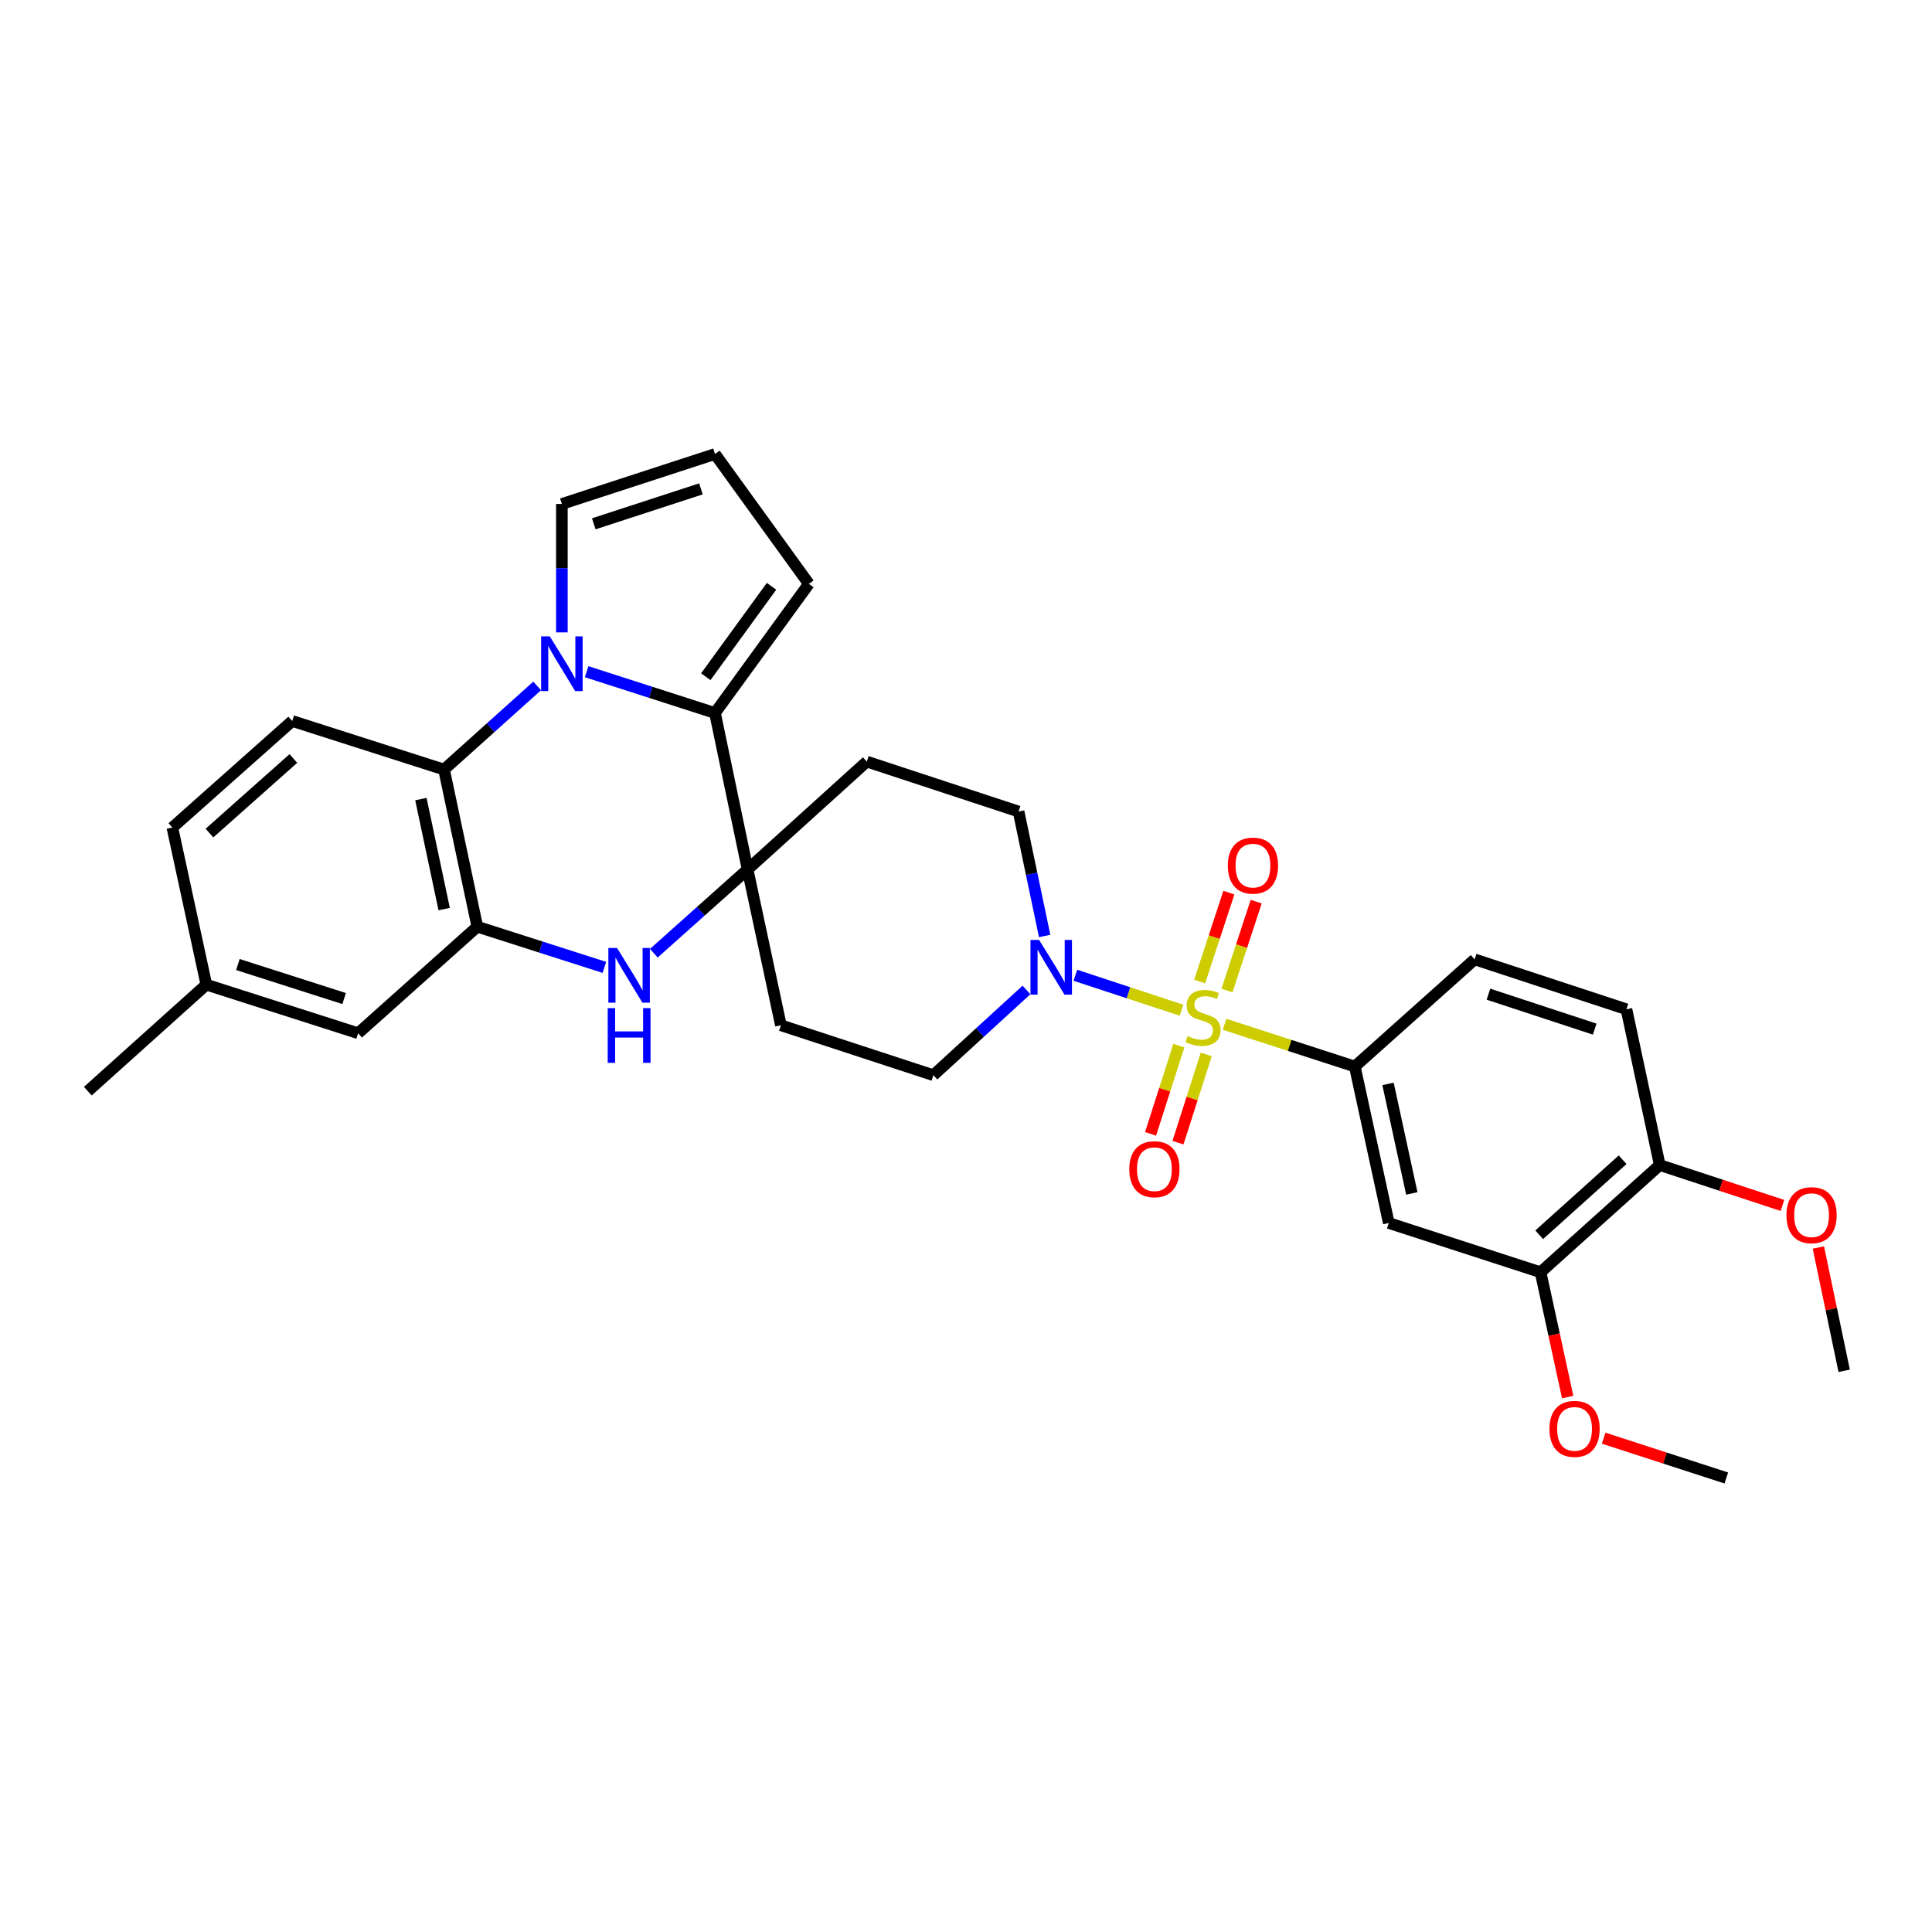 <?xml version='1.0' encoding='iso-8859-1'?>
<svg version='1.1' baseProfile='full'
              xmlns='http://www.w3.org/2000/svg'
                      xmlns:rdkit='http://www.rdkit.org/xml'
                      xmlns:xlink='http://www.w3.org/1999/xlink'
                  xml:space='preserve'
width='1000px' height='1000px' viewBox='0 0 1000 1000'>
<!-- END OF HEADER -->
<rect style='opacity:1.0;fill:#FFFFFF;stroke:none' width='1000' height='1000' x='0' y='0'> </rect>
<path class='bond-4' d='M 611.538,522.88 L 584.08,513.84' style='fill:none;fill-rule:evenodd;stroke:#CCCC00;stroke-width:6px;stroke-linecap:butt;stroke-linejoin:miter;stroke-opacity:1' />
<path class='bond-4' d='M 584.08,513.84 L 556.623,504.799' style='fill:none;fill-rule:evenodd;stroke:#0000FF;stroke-width:6px;stroke-linecap:butt;stroke-linejoin:miter;stroke-opacity:1' />
<path class='bond-7' d='M 633.831,530.166 L 667.539,541.101' style='fill:none;fill-rule:evenodd;stroke:#CCCC00;stroke-width:6px;stroke-linecap:butt;stroke-linejoin:miter;stroke-opacity:1' />
<path class='bond-7' d='M 667.539,541.101 L 701.247,552.035' style='fill:none;fill-rule:evenodd;stroke:#000000;stroke-width:6px;stroke-linecap:butt;stroke-linejoin:miter;stroke-opacity:1' />
<path class='bond-11' d='M 610.166,541.221 L 602.849,564.053' style='fill:none;fill-rule:evenodd;stroke:#CCCC00;stroke-width:6px;stroke-linecap:butt;stroke-linejoin:miter;stroke-opacity:1' />
<path class='bond-11' d='M 602.849,564.053 L 595.532,586.886' style='fill:none;fill-rule:evenodd;stroke:#FF0000;stroke-width:6px;stroke-linecap:butt;stroke-linejoin:miter;stroke-opacity:1' />
<path class='bond-11' d='M 624.348,545.765 L 617.032,568.598' style='fill:none;fill-rule:evenodd;stroke:#CCCC00;stroke-width:6px;stroke-linecap:butt;stroke-linejoin:miter;stroke-opacity:1' />
<path class='bond-11' d='M 617.032,568.598 L 609.715,591.431' style='fill:none;fill-rule:evenodd;stroke:#FF0000;stroke-width:6px;stroke-linecap:butt;stroke-linejoin:miter;stroke-opacity:1' />
<path class='bond-12' d='M 635.082,512.688 L 642.645,489.687' style='fill:none;fill-rule:evenodd;stroke:#CCCC00;stroke-width:6px;stroke-linecap:butt;stroke-linejoin:miter;stroke-opacity:1' />
<path class='bond-12' d='M 642.645,489.687 L 650.207,466.685' style='fill:none;fill-rule:evenodd;stroke:#FF0000;stroke-width:6px;stroke-linecap:butt;stroke-linejoin:miter;stroke-opacity:1' />
<path class='bond-12' d='M 620.934,508.037 L 628.497,485.035' style='fill:none;fill-rule:evenodd;stroke:#CCCC00;stroke-width:6px;stroke-linecap:butt;stroke-linejoin:miter;stroke-opacity:1' />
<path class='bond-12' d='M 628.497,485.035 L 636.059,462.033' style='fill:none;fill-rule:evenodd;stroke:#FF0000;stroke-width:6px;stroke-linecap:butt;stroke-linejoin:miter;stroke-opacity:1' />
<path class='bond-0' d='M 303.648,347.674 L 336.861,358.361' style='fill:none;fill-rule:evenodd;stroke:#0000FF;stroke-width:6px;stroke-linecap:butt;stroke-linejoin:miter;stroke-opacity:1' />
<path class='bond-0' d='M 336.861,358.361 L 370.074,369.048' style='fill:none;fill-rule:evenodd;stroke:#000000;stroke-width:6px;stroke-linecap:butt;stroke-linejoin:miter;stroke-opacity:1' />
<path class='bond-13' d='M 290.827,327.32 L 290.827,294.081' style='fill:none;fill-rule:evenodd;stroke:#0000FF;stroke-width:6px;stroke-linecap:butt;stroke-linejoin:miter;stroke-opacity:1' />
<path class='bond-13' d='M 290.827,294.081 L 290.827,260.842' style='fill:none;fill-rule:evenodd;stroke:#000000;stroke-width:6px;stroke-linecap:butt;stroke-linejoin:miter;stroke-opacity:1' />
<path class='bond-33' d='M 278.037,355.033 L 253.934,376.677' style='fill:none;fill-rule:evenodd;stroke:#0000FF;stroke-width:6px;stroke-linecap:butt;stroke-linejoin:miter;stroke-opacity:1' />
<path class='bond-33' d='M 253.934,376.677 L 229.831,398.322' style='fill:none;fill-rule:evenodd;stroke:#000000;stroke-width:6px;stroke-linecap:butt;stroke-linejoin:miter;stroke-opacity:1' />
<path class='bond-1' d='M 386.961,450.025 L 404.188,530.68' style='fill:none;fill-rule:evenodd;stroke:#000000;stroke-width:6px;stroke-linecap:butt;stroke-linejoin:miter;stroke-opacity:1' />
<path class='bond-2' d='M 386.961,450.025 L 370.074,369.048' style='fill:none;fill-rule:evenodd;stroke:#000000;stroke-width:6px;stroke-linecap:butt;stroke-linejoin:miter;stroke-opacity:1' />
<path class='bond-3' d='M 386.961,450.025 L 362.692,471.705' style='fill:none;fill-rule:evenodd;stroke:#000000;stroke-width:6px;stroke-linecap:butt;stroke-linejoin:miter;stroke-opacity:1' />
<path class='bond-3' d='M 362.692,471.705 L 338.423,493.385' style='fill:none;fill-rule:evenodd;stroke:#0000FF;stroke-width:6px;stroke-linecap:butt;stroke-linejoin:miter;stroke-opacity:1' />
<path class='bond-31' d='M 386.961,450.025 L 448.652,394.201' style='fill:none;fill-rule:evenodd;stroke:#000000;stroke-width:6px;stroke-linecap:butt;stroke-linejoin:miter;stroke-opacity:1' />
<path class='bond-16' d='M 370.074,369.048 L 418.675,302.203' style='fill:none;fill-rule:evenodd;stroke:#000000;stroke-width:6px;stroke-linecap:butt;stroke-linejoin:miter;stroke-opacity:1' />
<path class='bond-16' d='M 365.319,350.263 L 399.34,303.472' style='fill:none;fill-rule:evenodd;stroke:#000000;stroke-width:6px;stroke-linecap:butt;stroke-linejoin:miter;stroke-opacity:1' />
<path class='bond-6' d='M 312.824,500.717 L 279.941,490.19' style='fill:none;fill-rule:evenodd;stroke:#0000FF;stroke-width:6px;stroke-linecap:butt;stroke-linejoin:miter;stroke-opacity:1' />
<path class='bond-6' d='M 279.941,490.19 L 247.057,479.663' style='fill:none;fill-rule:evenodd;stroke:#000000;stroke-width:6px;stroke-linecap:butt;stroke-linejoin:miter;stroke-opacity:1' />
<path class='bond-17' d='M 540.709,484.459 L 533.961,452.258' style='fill:none;fill-rule:evenodd;stroke:#0000FF;stroke-width:6px;stroke-linecap:butt;stroke-linejoin:miter;stroke-opacity:1' />
<path class='bond-17' d='M 533.961,452.258 L 527.213,420.057' style='fill:none;fill-rule:evenodd;stroke:#000000;stroke-width:6px;stroke-linecap:butt;stroke-linejoin:miter;stroke-opacity:1' />
<path class='bond-18' d='M 531.301,512.404 L 507.207,534.461' style='fill:none;fill-rule:evenodd;stroke:#0000FF;stroke-width:6px;stroke-linecap:butt;stroke-linejoin:miter;stroke-opacity:1' />
<path class='bond-18' d='M 507.207,534.461 L 483.113,556.519' style='fill:none;fill-rule:evenodd;stroke:#000000;stroke-width:6px;stroke-linecap:butt;stroke-linejoin:miter;stroke-opacity:1' />
<path class='bond-5' d='M 229.831,398.322 L 247.057,479.663' style='fill:none;fill-rule:evenodd;stroke:#000000;stroke-width:6px;stroke-linecap:butt;stroke-linejoin:miter;stroke-opacity:1' />
<path class='bond-5' d='M 217.845,413.608 L 229.903,470.547' style='fill:none;fill-rule:evenodd;stroke:#000000;stroke-width:6px;stroke-linecap:butt;stroke-linejoin:miter;stroke-opacity:1' />
<path class='bond-15' d='M 229.831,398.322 L 151.262,373.185' style='fill:none;fill-rule:evenodd;stroke:#000000;stroke-width:6px;stroke-linecap:butt;stroke-linejoin:miter;stroke-opacity:1' />
<path class='bond-20' d='M 247.057,479.663 L 185.367,534.8' style='fill:none;fill-rule:evenodd;stroke:#000000;stroke-width:6px;stroke-linecap:butt;stroke-linejoin:miter;stroke-opacity:1' />
<path class='bond-8' d='M 701.247,552.035 L 718.837,633.028' style='fill:none;fill-rule:evenodd;stroke:#000000;stroke-width:6px;stroke-linecap:butt;stroke-linejoin:miter;stroke-opacity:1' />
<path class='bond-8' d='M 718.439,561.023 L 730.753,617.719' style='fill:none;fill-rule:evenodd;stroke:#000000;stroke-width:6px;stroke-linecap:butt;stroke-linejoin:miter;stroke-opacity:1' />
<path class='bond-22' d='M 701.247,552.035 L 763.285,496.566' style='fill:none;fill-rule:evenodd;stroke:#000000;stroke-width:6px;stroke-linecap:butt;stroke-linejoin:miter;stroke-opacity:1' />
<path class='bond-14' d='M 718.837,633.028 L 797.39,658.512' style='fill:none;fill-rule:evenodd;stroke:#000000;stroke-width:6px;stroke-linecap:butt;stroke-linejoin:miter;stroke-opacity:1' />
<path class='bond-9' d='M 448.652,394.201 L 527.213,420.057' style='fill:none;fill-rule:evenodd;stroke:#000000;stroke-width:6px;stroke-linecap:butt;stroke-linejoin:miter;stroke-opacity:1' />
<path class='bond-10' d='M 404.188,530.68 L 483.113,556.519' style='fill:none;fill-rule:evenodd;stroke:#000000;stroke-width:6px;stroke-linecap:butt;stroke-linejoin:miter;stroke-opacity:1' />
<path class='bond-34' d='M 290.827,260.842 L 370.074,235.002' style='fill:none;fill-rule:evenodd;stroke:#000000;stroke-width:6px;stroke-linecap:butt;stroke-linejoin:miter;stroke-opacity:1' />
<path class='bond-34' d='M 307.331,271.125 L 362.804,253.038' style='fill:none;fill-rule:evenodd;stroke:#000000;stroke-width:6px;stroke-linecap:butt;stroke-linejoin:miter;stroke-opacity:1' />
<path class='bond-26' d='M 797.39,658.512 L 804.409,690.813' style='fill:none;fill-rule:evenodd;stroke:#000000;stroke-width:6px;stroke-linecap:butt;stroke-linejoin:miter;stroke-opacity:1' />
<path class='bond-26' d='M 804.409,690.813 L 811.427,723.114' style='fill:none;fill-rule:evenodd;stroke:#FF0000;stroke-width:6px;stroke-linecap:butt;stroke-linejoin:miter;stroke-opacity:1' />
<path class='bond-32' d='M 797.39,658.512 L 859.081,603.027' style='fill:none;fill-rule:evenodd;stroke:#000000;stroke-width:6px;stroke-linecap:butt;stroke-linejoin:miter;stroke-opacity:1' />
<path class='bond-32' d='M 796.684,639.116 L 839.868,600.277' style='fill:none;fill-rule:evenodd;stroke:#000000;stroke-width:6px;stroke-linecap:butt;stroke-linejoin:miter;stroke-opacity:1' />
<path class='bond-35' d='M 151.262,373.185 L 89.215,428.339' style='fill:none;fill-rule:evenodd;stroke:#000000;stroke-width:6px;stroke-linecap:butt;stroke-linejoin:miter;stroke-opacity:1' />
<path class='bond-35' d='M 151.849,392.59 L 108.417,431.197' style='fill:none;fill-rule:evenodd;stroke:#000000;stroke-width:6px;stroke-linecap:butt;stroke-linejoin:miter;stroke-opacity:1' />
<path class='bond-19' d='M 418.675,302.203 L 370.074,235.002' style='fill:none;fill-rule:evenodd;stroke:#000000;stroke-width:6px;stroke-linecap:butt;stroke-linejoin:miter;stroke-opacity:1' />
<path class='bond-25' d='M 185.367,534.8 L 106.806,509.656' style='fill:none;fill-rule:evenodd;stroke:#000000;stroke-width:6px;stroke-linecap:butt;stroke-linejoin:miter;stroke-opacity:1' />
<path class='bond-25' d='M 178.123,516.844 L 123.13,499.243' style='fill:none;fill-rule:evenodd;stroke:#000000;stroke-width:6px;stroke-linecap:butt;stroke-linejoin:miter;stroke-opacity:1' />
<path class='bond-21' d='M 859.081,603.027 L 841.846,522.398' style='fill:none;fill-rule:evenodd;stroke:#000000;stroke-width:6px;stroke-linecap:butt;stroke-linejoin:miter;stroke-opacity:1' />
<path class='bond-27' d='M 859.081,603.027 L 890.835,613.479' style='fill:none;fill-rule:evenodd;stroke:#000000;stroke-width:6px;stroke-linecap:butt;stroke-linejoin:miter;stroke-opacity:1' />
<path class='bond-27' d='M 890.835,613.479 L 922.59,623.932' style='fill:none;fill-rule:evenodd;stroke:#FF0000;stroke-width:6px;stroke-linecap:butt;stroke-linejoin:miter;stroke-opacity:1' />
<path class='bond-23' d='M 763.285,496.566 L 841.846,522.398' style='fill:none;fill-rule:evenodd;stroke:#000000;stroke-width:6px;stroke-linecap:butt;stroke-linejoin:miter;stroke-opacity:1' />
<path class='bond-23' d='M 770.417,514.589 L 825.41,532.671' style='fill:none;fill-rule:evenodd;stroke:#000000;stroke-width:6px;stroke-linecap:butt;stroke-linejoin:miter;stroke-opacity:1' />
<path class='bond-24' d='M 89.215,428.339 L 106.806,509.656' style='fill:none;fill-rule:evenodd;stroke:#000000;stroke-width:6px;stroke-linecap:butt;stroke-linejoin:miter;stroke-opacity:1' />
<path class='bond-28' d='M 106.806,509.656 L 45.455,564.785' style='fill:none;fill-rule:evenodd;stroke:#000000;stroke-width:6px;stroke-linecap:butt;stroke-linejoin:miter;stroke-opacity:1' />
<path class='bond-29' d='M 830.053,744.395 L 861.793,754.696' style='fill:none;fill-rule:evenodd;stroke:#FF0000;stroke-width:6px;stroke-linecap:butt;stroke-linejoin:miter;stroke-opacity:1' />
<path class='bond-29' d='M 861.793,754.696 L 893.533,764.998' style='fill:none;fill-rule:evenodd;stroke:#000000;stroke-width:6px;stroke-linecap:butt;stroke-linejoin:miter;stroke-opacity:1' />
<path class='bond-30' d='M 941.181,645.711 L 947.863,677.616' style='fill:none;fill-rule:evenodd;stroke:#FF0000;stroke-width:6px;stroke-linecap:butt;stroke-linejoin:miter;stroke-opacity:1' />
<path class='bond-30' d='M 947.863,677.616 L 954.545,709.521' style='fill:none;fill-rule:evenodd;stroke:#000000;stroke-width:6px;stroke-linecap:butt;stroke-linejoin:miter;stroke-opacity:1' />
<path  class='atom-0' d='M 614.686 536.271
Q 615.006 536.391, 616.326 536.951
Q 617.646 537.511, 619.086 537.871
Q 620.566 538.191, 622.006 538.191
Q 624.686 538.191, 626.246 536.911
Q 627.806 535.591, 627.806 533.311
Q 627.806 531.751, 627.006 530.791
Q 626.246 529.831, 625.046 529.311
Q 623.846 528.791, 621.846 528.191
Q 619.326 527.431, 617.806 526.711
Q 616.326 525.991, 615.246 524.471
Q 614.206 522.951, 614.206 520.391
Q 614.206 516.831, 616.606 514.631
Q 619.046 512.431, 623.846 512.431
Q 627.126 512.431, 630.846 513.991
L 629.926 517.071
Q 626.526 515.671, 623.966 515.671
Q 621.206 515.671, 619.686 516.831
Q 618.166 517.951, 618.206 519.911
Q 618.206 521.431, 618.966 522.351
Q 619.766 523.271, 620.886 523.791
Q 622.046 524.311, 623.966 524.911
Q 626.526 525.711, 628.046 526.511
Q 629.566 527.311, 630.646 528.951
Q 631.766 530.551, 631.766 533.311
Q 631.766 537.231, 629.126 539.351
Q 626.526 541.431, 622.166 541.431
Q 619.646 541.431, 617.726 540.871
Q 615.846 540.351, 613.606 539.431
L 614.686 536.271
' fill='#CCCC00'/>
<path  class='atom-1' d='M 284.567 329.388
L 293.847 344.388
Q 294.767 345.868, 296.247 348.548
Q 297.727 351.228, 297.807 351.388
L 297.807 329.388
L 301.567 329.388
L 301.567 357.708
L 297.687 357.708
L 287.727 341.308
Q 286.567 339.388, 285.327 337.188
Q 284.127 334.988, 283.767 334.308
L 283.767 357.708
L 280.087 357.708
L 280.087 329.388
L 284.567 329.388
' fill='#0000FF'/>
<path  class='atom-4' d='M 319.367 490.655
L 328.647 505.655
Q 329.567 507.135, 331.047 509.815
Q 332.527 512.495, 332.607 512.655
L 332.607 490.655
L 336.367 490.655
L 336.367 518.975
L 332.487 518.975
L 322.527 502.575
Q 321.367 500.655, 320.127 498.455
Q 318.927 496.255, 318.567 495.575
L 318.567 518.975
L 314.887 518.975
L 314.887 490.655
L 319.367 490.655
' fill='#0000FF'/>
<path  class='atom-4' d='M 314.547 521.807
L 318.387 521.807
L 318.387 533.847
L 332.867 533.847
L 332.867 521.807
L 336.707 521.807
L 336.707 550.127
L 332.867 550.127
L 332.867 537.047
L 318.387 537.047
L 318.387 550.127
L 314.547 550.127
L 314.547 521.807
' fill='#0000FF'/>
<path  class='atom-5' d='M 537.848 486.518
L 547.128 501.518
Q 548.048 502.998, 549.528 505.678
Q 551.008 508.358, 551.088 508.518
L 551.088 486.518
L 554.848 486.518
L 554.848 514.838
L 550.968 514.838
L 541.008 498.438
Q 539.848 496.518, 538.608 494.318
Q 537.408 492.118, 537.048 491.438
L 537.048 514.838
L 533.368 514.838
L 533.368 486.518
L 537.848 486.518
' fill='#0000FF'/>
<path  class='atom-12' d='M 584.517 605.176
Q 584.517 598.376, 587.877 594.576
Q 591.237 590.776, 597.517 590.776
Q 603.797 590.776, 607.157 594.576
Q 610.517 598.376, 610.517 605.176
Q 610.517 612.056, 607.117 615.976
Q 603.717 619.856, 597.517 619.856
Q 591.277 619.856, 587.877 615.976
Q 584.517 612.096, 584.517 605.176
M 597.517 616.656
Q 601.837 616.656, 604.157 613.776
Q 606.517 610.856, 606.517 605.176
Q 606.517 599.616, 604.157 596.816
Q 601.837 593.976, 597.517 593.976
Q 593.197 593.976, 590.837 596.776
Q 588.517 599.576, 588.517 605.176
Q 588.517 610.896, 590.837 613.776
Q 593.197 616.656, 597.517 616.656
' fill='#FF0000'/>
<path  class='atom-13' d='M 635.526 448.037
Q 635.526 441.237, 638.886 437.437
Q 642.246 433.637, 648.526 433.637
Q 654.806 433.637, 658.166 437.437
Q 661.526 441.237, 661.526 448.037
Q 661.526 454.917, 658.126 458.837
Q 654.726 462.717, 648.526 462.717
Q 642.286 462.717, 638.886 458.837
Q 635.526 454.957, 635.526 448.037
M 648.526 459.517
Q 652.846 459.517, 655.166 456.637
Q 657.526 453.717, 657.526 448.037
Q 657.526 442.477, 655.166 439.677
Q 652.846 436.837, 648.526 436.837
Q 644.206 436.837, 641.846 439.637
Q 639.526 442.437, 639.526 448.037
Q 639.526 453.757, 641.846 456.637
Q 644.206 459.517, 648.526 459.517
' fill='#FF0000'/>
<path  class='atom-27' d='M 801.989 739.586
Q 801.989 732.786, 805.349 728.986
Q 808.709 725.186, 814.989 725.186
Q 821.269 725.186, 824.629 728.986
Q 827.989 732.786, 827.989 739.586
Q 827.989 746.466, 824.589 750.386
Q 821.189 754.266, 814.989 754.266
Q 808.749 754.266, 805.349 750.386
Q 801.989 746.506, 801.989 739.586
M 814.989 751.066
Q 819.309 751.066, 821.629 748.186
Q 823.989 745.266, 823.989 739.586
Q 823.989 734.026, 821.629 731.226
Q 819.309 728.386, 814.989 728.386
Q 810.669 728.386, 808.309 731.186
Q 805.989 733.986, 805.989 739.586
Q 805.989 745.306, 808.309 748.186
Q 810.669 751.066, 814.989 751.066
' fill='#FF0000'/>
<path  class='atom-28' d='M 924.658 628.971
Q 924.658 622.171, 928.018 618.371
Q 931.378 614.571, 937.658 614.571
Q 943.938 614.571, 947.298 618.371
Q 950.658 622.171, 950.658 628.971
Q 950.658 635.851, 947.258 639.771
Q 943.858 643.651, 937.658 643.651
Q 931.418 643.651, 928.018 639.771
Q 924.658 635.891, 924.658 628.971
M 937.658 640.451
Q 941.978 640.451, 944.298 637.571
Q 946.658 634.651, 946.658 628.971
Q 946.658 623.411, 944.298 620.611
Q 941.978 617.771, 937.658 617.771
Q 933.338 617.771, 930.978 620.571
Q 928.658 623.371, 928.658 628.971
Q 928.658 634.691, 930.978 637.571
Q 933.338 640.451, 937.658 640.451
' fill='#FF0000'/>
</svg>
